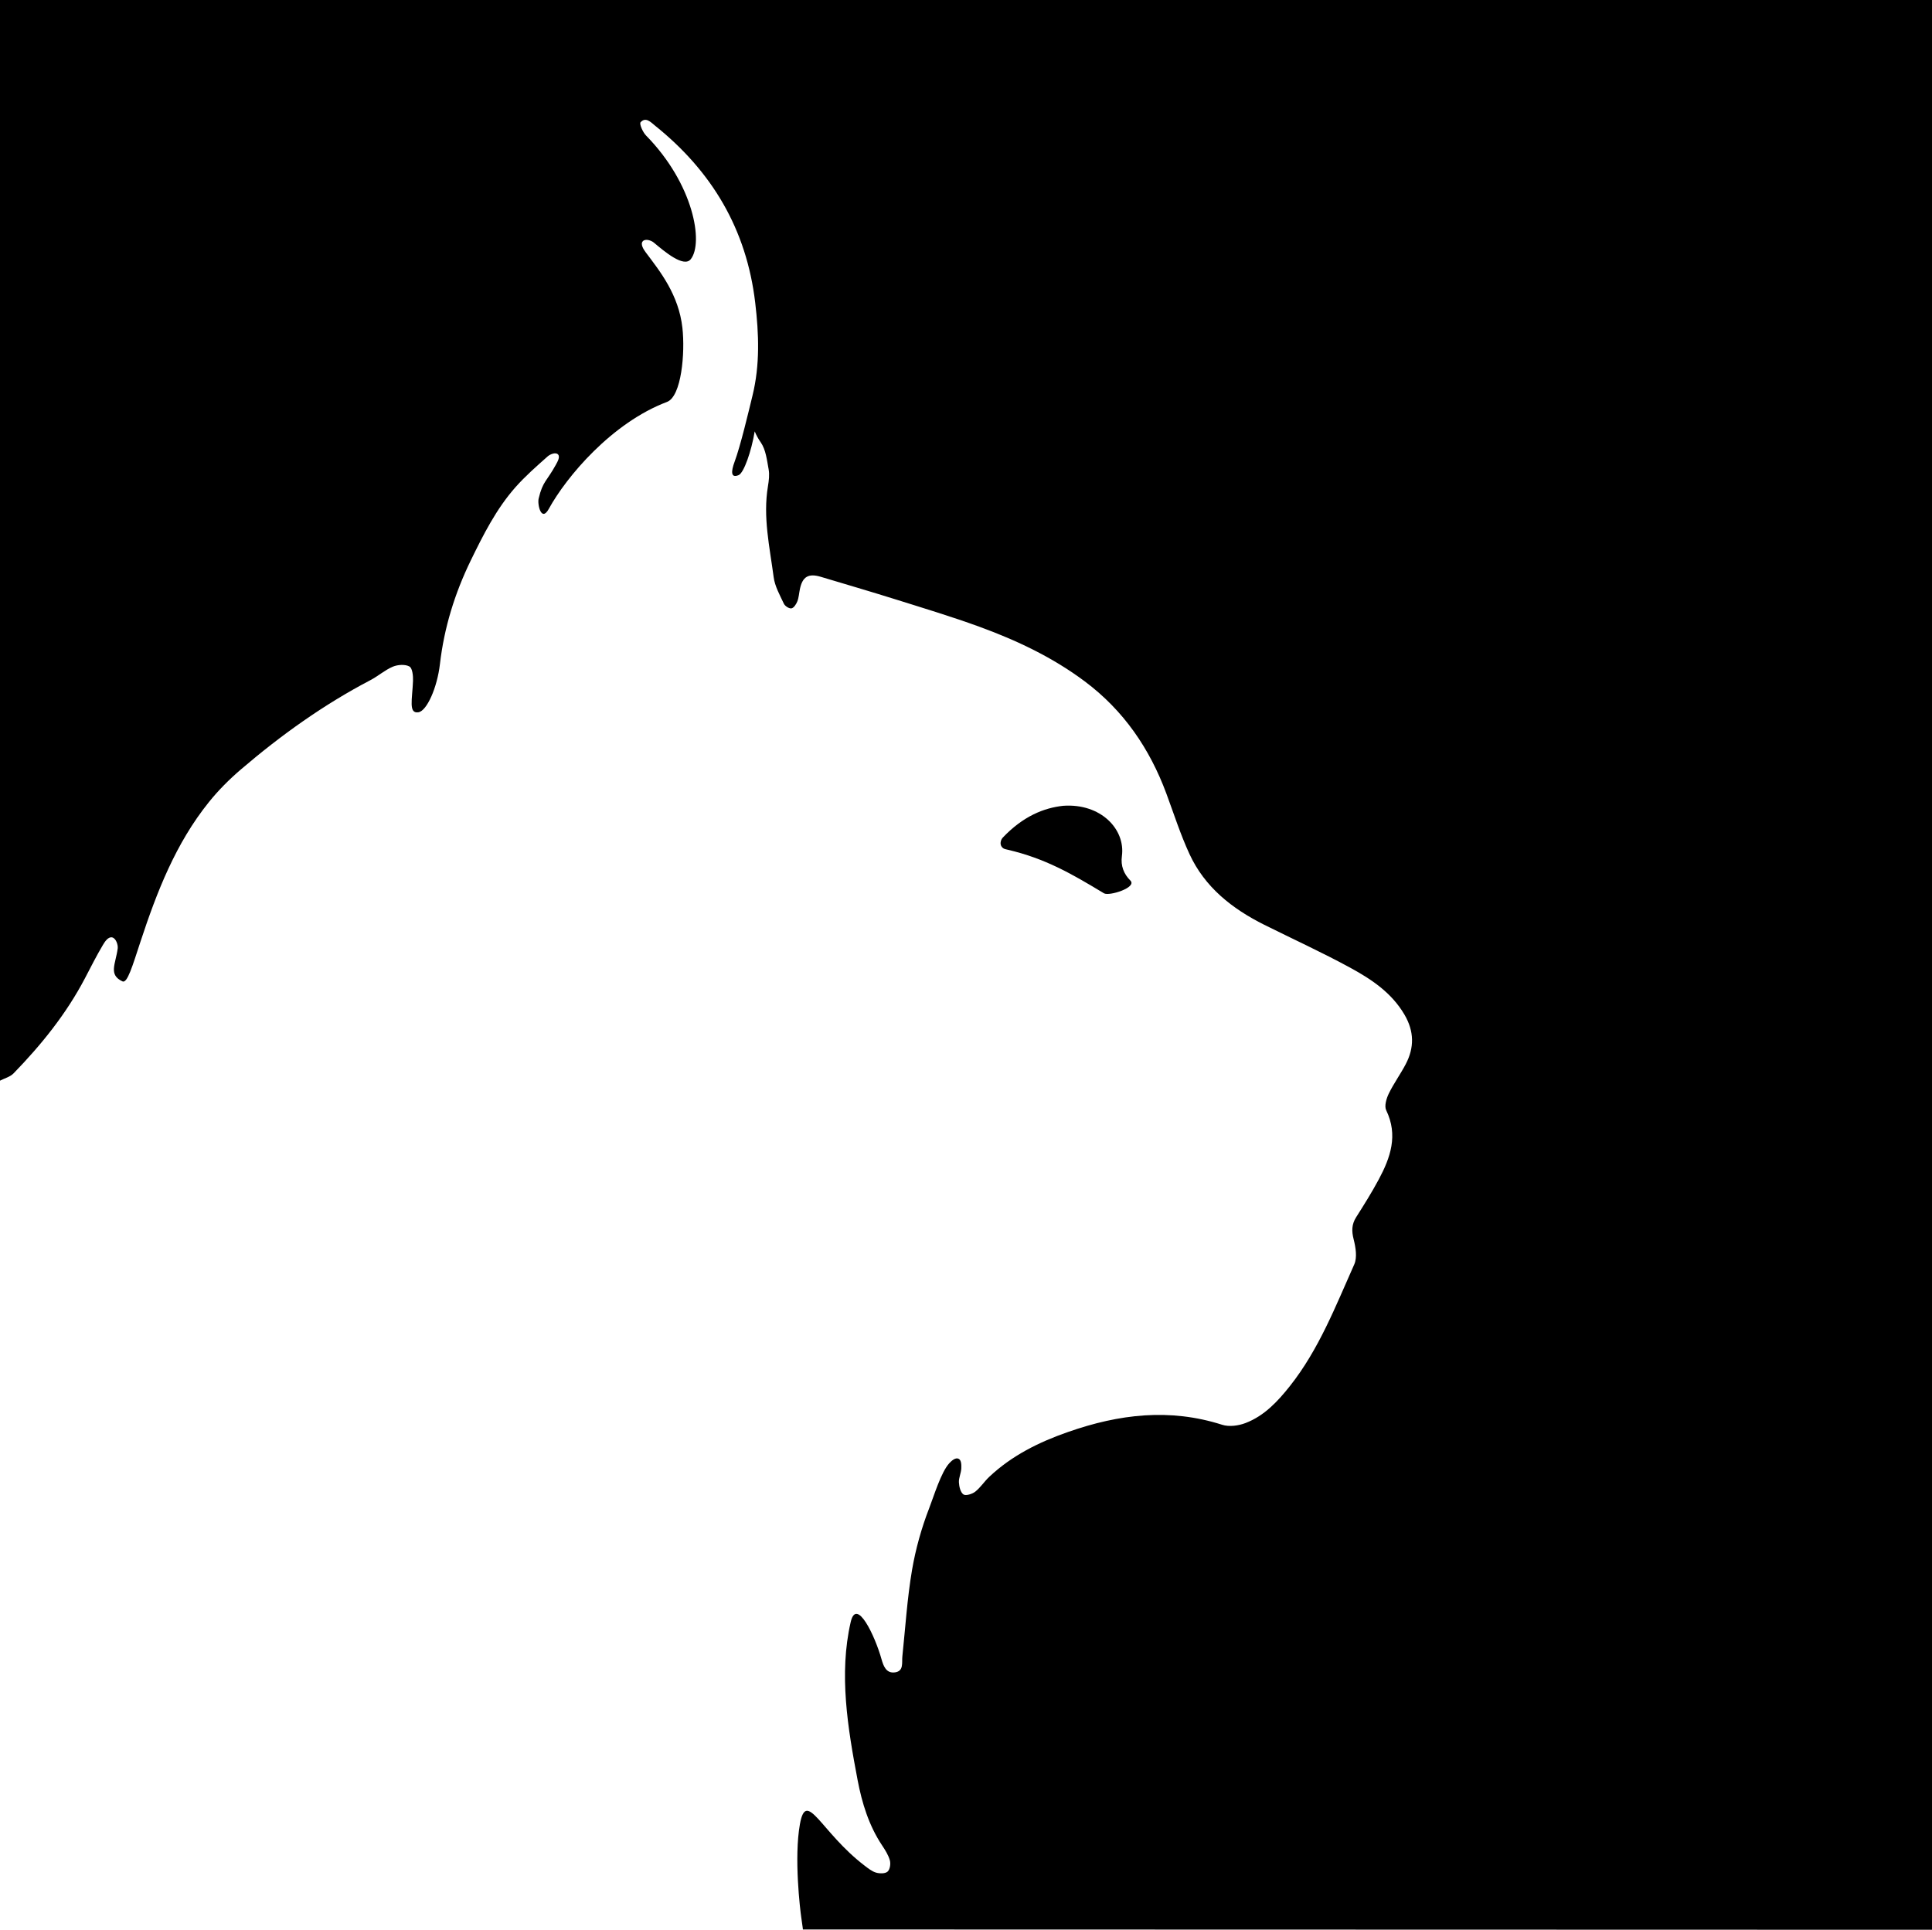 <svg xmlns="http://www.w3.org/2000/svg" version="1.1" xmlns:xlink="http://www.w3.org/1999/xlink" xmlns:svgjs="http://svgjs.com/svgjs" width="421.98" height="421.59"><svg id="SvgjsSvg1001" xmlns="http://www.w3.org/2000/svg" viewBox="0 0 421.98 421.59"><g id="SvgjsG1000"><g><path d="M220.12,185.64c-.58-.14-.98-.15-1.37-.71-.4-.59-.17-1.47,.28-1.95,4.48-4.71,9.03-6.49,13.19-6.94,8.22-.58,13.62,5.13,12.82,10.99-.29,2.13,.41,3.9,1.85,5.34,1.52,1.52-4.63,3.46-5.76,2.79-7.09-4.28-12.81-7.6-21.02-9.52Z"></path><path d="M421.98,421.59V0H0V236.09c1-.52,2.23-.83,2.97-1.6,6.08-6.26,11.52-13.01,15.59-20.78,1.27-2.43,2.5-4.88,3.9-7.24,.42-.71,1.15-1.86,2.02-1.68s1.33,1.67,1.23,2.41c-.45,3.42-2.09,5.74,1.04,7.2,1.06,.49,2.17-3.32,3.94-8.7,3.57-10.84,7.68-21.45,14.93-30.46,2.07-2.58,4.46-4.97,6.98-7.13,8.76-7.5,18.11-14.19,28.36-19.55,1.67-.88,3.14-2.2,4.86-2.92,1.07-.44,2.68-.55,3.61-.03,.65,.36,.82,2.04,.78,3.13-.16,4.07-1.03,7.21,1.18,6.87,1.83-.28,4.1-5.35,4.7-10.54,.92-7.95,3.24-15.44,6.72-22.6,2.75-5.64,5.58-11.28,9.77-16.02,2.15-2.43,4.62-4.59,7.05-6.75,.49-.43,1.7-.98,2.24-.43s-.12,1.64-.48,2.3c-1.96,3.58-2.84,3.54-3.74,7.35-.31,1.33,.6,5.22,2.22,2.25,3.84-7.01,13.78-18.82,25.81-23.36,3.18-1.2,3.98-10.74,3.37-16.18-.81-7.24-4.85-12.3-7.99-16.47-.47-.63-1.23-1.78-.68-2.43s1.85-.22,2.44,.28c2.27,1.9,6.54,5.55,8.06,3.61,2.81-3.57,.65-16.38-9.77-27.01-.72-.73-1.51-2.55-1.2-2.9,1.13-1.25,2.26,.01,3.16,.74,12.44,9.98,19.99,22.64,21.88,38.68,.81,6.85,1.05,13.56-.58,20.25-.89,3.65-2.62,11-3.93,14.52-.75,2.02-.89,3.65,.89,2.9,1.14-.48,2.79-5.21,3.51-9.56,.33,.81,.76,1.6,1.31,2.39,1.12,1.6,1.36,3.88,1.73,5.9,.22,1.19,.05,2.49-.15,3.71-1.12,6.71,.38,13.27,1.25,19.85,.26,2,1.35,3.92,2.23,5.8,.24,.52,1.17,1.12,1.66,1.02,.52-.1,1.04-.92,1.28-1.53,.33-.84,.37-1.78,.56-2.68,.56-2.71,1.86-3.49,4.54-2.69,5.45,1.63,10.91,3.23,16.34,4.93,6.11,1.92,12.25,3.77,18.26,5.96,8.19,2.99,16.04,6.69,23.08,11.96,8.49,6.35,14.18,14.68,17.83,24.53,1.63,4.41,3.07,8.91,5.03,13.17,3.35,7.28,9.33,11.97,16.35,15.48,6.26,3.12,12.63,6.03,18.76,9.37,4.64,2.53,9.04,5.45,11.86,10.26,2.13,3.65,2.17,7.18,.28,10.8-1.15,2.2-2.63,4.23-3.71,6.45-.52,1.08-1.01,2.72-.56,3.64,2.64,5.46,.93,10.34-1.64,15.13-1.51,2.82-3.22,5.54-4.93,8.24-.99,1.57-1,3.03-.54,4.83,.44,1.75,.81,3.95,.13,5.47-4.09,9.17-7.74,18.61-14.07,26.6-2.66,3.35-5.59,6.5-9.68,8.06-1.54,.59-3.58,.87-5.1,.38-11.45-3.66-22.51-2.33-33.65,1.57-6.42,2.24-12.27,5.15-17.21,9.79-1.09,1.02-1.92,2.35-3.08,3.26-.66,.52-2.07,.95-2.57,.6-.65-.45-.94-1.71-.99-2.64-.05-1.01,.49-2.04,.52-3.07,.02-.69,.05-1.81-.62-2.1s-1.49,.44-2,.99c-1.81,1.97-3.4,7.27-4.37,9.76-1.7,4.38-2.98,8.96-3.77,13.57-1.06,6.22-1.45,12.56-2.11,18.85-.15,1.37,.36,3.23-1.6,3.51s-2.54-1.43-2.95-2.86c-1.41-5.07-5.47-13.67-6.74-8.12-2.6,11.34-.65,23.13,1.52,34.55,.95,4.98,2.45,9.89,5.34,14.23,.68,1.02,1.38,2.12,1.7,3.28,.21,.75,.02,1.99-.5,2.45s-1.72,.45-2.51,.22c-.9-.26-1.72-.92-2.49-1.51-9.6-7.32-12.75-16.92-14.15-9.06-1.31,7.32,.04,18.64,.31,20.45,.26,1.76,.35,2.54,.35,2.54"></path></g></g></svg><style>@media (prefers-color-scheme: light) { :root { filter: none; } }
@media (prefers-color-scheme: dark) { :root { filter: invert(100%); } }
</style></svg>